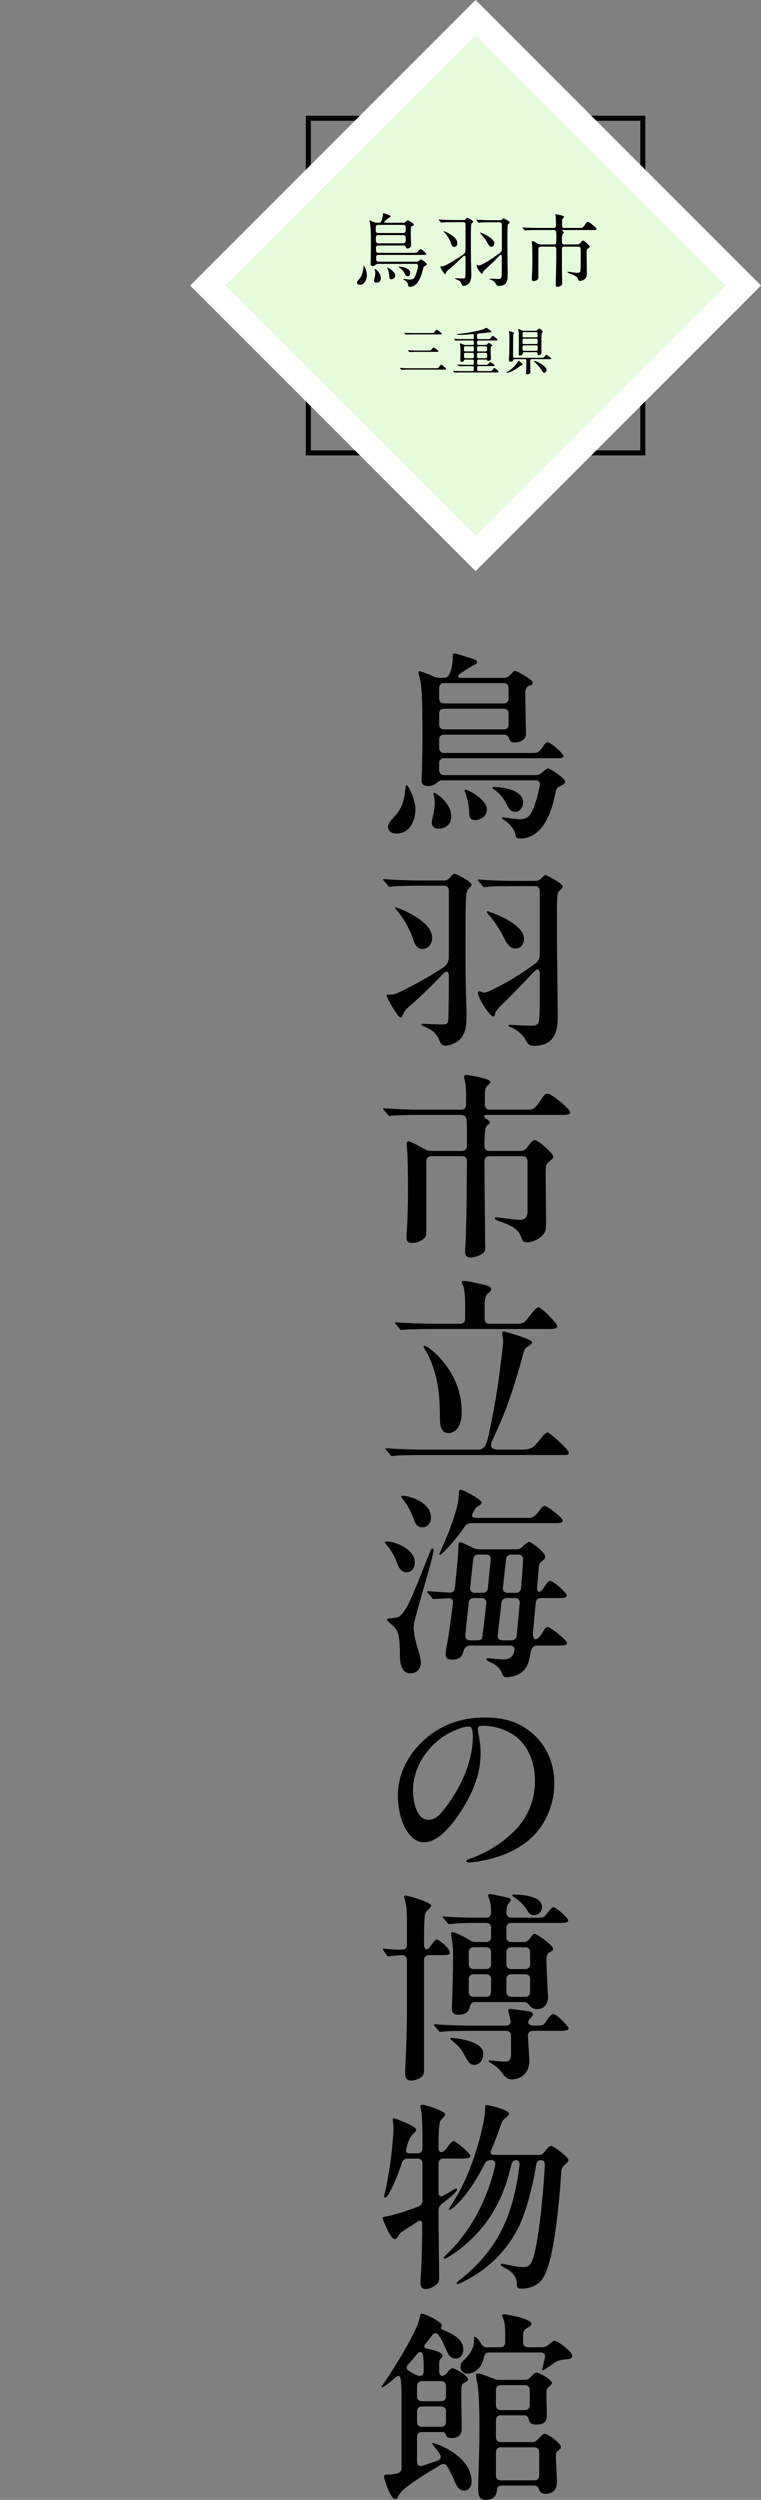 <?xml version="1.0" encoding="UTF-8"?>
<svg id="_レイヤー_2" data-name="レイヤー 2" xmlns="http://www.w3.org/2000/svg" viewBox="0 0 151.214 496.506">
  <rect x="0" y="0" width="151.214" height="496.506" fill="#808080" stroke="none"/>
  <defs>
    <style>
      .cls-1, .cls-2 {
        fill: none;
      }

      .cls-3 {
        fill: #fff;
      }

      .cls-2 {
        stroke: #000;
        stroke-miterlimit: 10;
      }

      .cls-4 {
        fill: #e6fadc;
      }
    </style>
  </defs>
  <g id="_写真_画像" data-name="写真・画像">
    <g>
      <g>
        <path d="M77.106,164.146c0-.359.24-.8.72-1.359,2-2.12,2.399-3.159,2.759-6.359.04-.359.08-.479.2-.479.12,0,.32.24.68.92.52,1,1.08,2.6,1.08,3.879,0,2.32-1.2,4.8-3.72,4.8-1.12,0-1.72-.56-1.72-1.4ZM102.422,165.826c-.16-1.159-1.28-2.399-2.399-3.039-.24-.16-.28-.24-.28-.32s.08-.12.28-.12c.16,0,.44.04.68.08.52.08,2.0.28,2.439.28.72,0,1.4-.12,1.84-.519.64-.56,1.28-2.2,1.68-3.6.24-.84.44-1.68.6-2.64.12-.6-.2-.96-.8-.96h-18.597c-.52,0-.8.24-1.2.6-.36.32-.84.52-1.56.52-.88,0-1.32-.28-1.32-.96,0-.2,0-.68.04-1.44.04-.8.12-4.68.12-7.119,0-8.919-.16-10.758-.68-12.438-.12-.359-.12-.519-.12-.6,0-.12.08-.24.24-.24.24,0,1.52.48,2.759,1.04.68.28,1.2.28,1.96.28.68,0,1.04-.28,1.36-1.08.4-1.159.52-2.079.52-3.479,0-.239.08-.319.24-.319.2,0,1.759.479,2.639.76,1.84.56,1.92.64,1.92.96,0,.279-.12.359-.36.479-.28.12-1.32.68-3.08,1.92-.56.479-.32.76.24.76h8.439c.479,0,.879-.12,1.2-.44l.44-.44c.36-.4.56-.519.72-.519s3.479,1.68,3.479,2.359c0,.399-.36.519-.76.64-.68.2-.72.96-.72,1.72,0,1.72.12,6.959.12,7.839,0,1.359-1.6,1.68-2.16,1.68-.6,0-.96-.16-1.12-.64-.2-.601-.48-.92-1.08-.92h-11.878c-.64,0-1,.359-1,1v1.64c0,.64.36.999,1,.999h17.517c1,0,1.28-.079,2-1.119.44-.68.72-1,1.08-1,.56,0,3.08,2.199,3.08,2.72,0,.399-.24.44-1.72.44h-21.956c-.64,0-1,.36-1,1v1.359c0,.641.36,1,1,1h18.197c.48,0,.88-.16,1.28-.519.72-.68,1-.8,1.16-.8.48,0,3.399,1.999,3.399,2.56,0,.479-.52.72-1.04.96-.52.199-.76.56-.88,1.279-.48,2.76-1.68,6.239-3.639,7.839-.84.72-2.12,1.28-3.24,1.28-.8,0-1-.16-1.08-.721ZM85.785,163.426c0-.279.08-.6.24-1.279.28-1.08.36-2.16.36-2.72,0-.48-.04-1-.2-1.48-.04-.12-.08-.24-.08-.32s.04-.16.16-.16c.32,0,3.399,1.92,3.399,4.68,0,1.399-.92,2.439-2.56,2.439-.84,0-1.32-.56-1.32-1.16ZM100.062,139.71c.64,0,1-.36,1-1v-2.039c0-.641-.36-1-1-1h-11.798c-.64,0-1,.359-1,1v2.039c0,.64.36,1,1,1h11.798ZM100.062,144.869c.64,0,1-.36,1-1v-2.119c0-.641-.36-1-1-1h-11.798c-.64,0-1,.359-1,1v2.119c0,.64.36,1,1,1h11.798ZM93.224,161.267c-.04-.8-.2-2.24-.6-3.319-.12-.44-.2-.601-.28-.76,0-.08-.04-.16-.04-.2,0-.08.04-.16.16-.16.56,0,4.279,1.92,4.279,3.959,0,1.28-1.16,2.08-2.359,2.08-.8,0-1.12-.32-1.16-1.6ZM100.823,160.027c-.64-1.319-1.64-2.64-2.64-3.199-.2-.12-.36-.24-.36-.36s.16-.159.28-.159c1.88,0,5.839.6,5.839,3.039,0,1-.6,1.88-1.56,1.88-.64,0-1.12-.32-1.56-1.2Z"/>
        <path d="M87.425,206.905c-.6-1.44-1.08-2.12-2.959-2.96-.64-.279-.72-.359-.72-.479s.2-.12.32-.12c.24,0,2.68.12,3.879.12.92,0,1.16-.2,1.16-1.48,0-.68.08-3.72.08-8.239,0-.959-.56-.959-1.24-.239-2.04,2.119-4.839,4.919-6.559,6.318-.8.68-.88.8-1.32,1.72-.16.36-.28.56-.44.56-.479,0-1.799-2.32-2.08-2.84-.32-.6-.72-1.359-.72-1.52s.12-.2.28-.2c.84,0,1.16,0,1.96-.36,1.919-.84,6.239-3.159,9.078-5.079.76-.519,1.04-1.279,1.04-1.999v-13.198c0-.64-.36-1-1-1h-4.879c-2.04,0-4.639.04-5.559.2l-.32.04c-.12,0-.2-.08-.36-.28l-.72-.88c-.2-.239-.24-.279-.24-.319,0-.08.12-.08.16-.08h.08c1.56.16,4.719.28,7.159.28h4.719c.52,0,.88-.2,1.24-.641.44-.56.68-.68.88-.68.28,0,3.359,1.52,3.359,2.16,0,.159-.12.319-.56.8-.48.44-.64.56-.64,7.439,0,5.199-.04,9.719.12,14.638.04.88.08,2.199.08,3.079,0,1.6-.08,3.479-1.28,4.72-.72.76-2.08,1.279-2.919,1.279-.6,0-.88-.28-1.08-.76ZM82.106,186.589c-.52-1.64-1.8-4.159-3.32-5.879-.24-.28-.28-.32-.28-.4,0-.04.04-.08.12-.08s.36.08.8.24c.72.28,2.68,1.16,4.199,2.319,1.4,1.04,2.24,2.2,2.24,3.56,0,1.16-.84,2.12-1.88,2.12s-1.48-.681-1.879-1.88ZM104.342,206.346c-.519-.92-1.68-1.84-2.839-2.32-.36-.159-.48-.239-.48-.359,0-.08.16-.12.28-.12.24,0,3.239.16,3.959.16,1.4,0,1.84-.08,1.92-1.64.04-.88.08-2.4.08-3.2v-5.519c0-.88-.48-1.04-1.12-.4-1.879,2.04-4.199,4.399-5.519,5.72-1.08,1.039-2.2,2.079-2.24,2.64-.04.279-.12.56-.36.56-.8,0-3.08-3.84-3.08-4.68,0-.159.12-.319.28-.319.08,0,.2.04.4.12.2.08.52.159.64.159.16,0,.56-.119.84-.239,2.68-1.2,6.439-3.399,9.319-5.6.64-.479.84-1.199.84-1.72v-12.598c0-.64-.36-1-1-1h-4.119c-1.12,0-4.399,0-5.479.16-.28.04-.32.04-.44.04-.12,0-.24-.08-.36-.24l-.72-.88c-.16-.199-.2-.239-.2-.319s.08-.08.12-.08h.2c1.96.2,5.079.279,7.079.279h3.999c.52,0,.88-.159,1.28-.56.44-.479.64-.6.76-.6.24,0,3.439,1.68,3.439,2.279,0,.16-.16.4-.6.8-.48.4-.56.56-.56,5.64v2.479c0,4.279.16,12.798.16,17.077,0,3.319-1.04,5.639-4.759,5.639-.88,0-1.12-.24-1.72-1.359ZM100.143,186.269c-.72-1.44-1.76-3.159-2.959-4.519-.32-.359-.44-.479-.44-.6,0-.08.04-.16.16-.16.16,0,3.199,1.04,5.159,2.479,1.24.92,2.08,1.92,2.08,3.04,0,.8-.6,1.88-1.68,1.88-1.04,0-1.68-.8-2.32-2.12Z"/>
        <path d="M92.424,248.586c0-.36.04-1.12.08-1.72.12-1.52.24-9.118.24-11.238l.04-4.999c0-.68-.36-1-1-1h-6.079c-.64,0-1,.36-1,1v13.398c0,1.2.04,1.52-.479,1.96-.44.399-1.24.88-2.32.88-1.12,0-1.12-.68-1.12-.96s0-.76.04-1.279c.16-2.08.24-5.479.24-7.56,0-2.479,0-6.238-.16-8.638-.04-.601-.08-1-.12-1.28,0-.24.12-.479.32-.479.24,0,1.04.359,1.64.68.48.279,1.12.6,1.72.92.44.239.76.319,1.24.319h6.079c.64,0,1-.359,1-.999v-2.28c0-1.72,0-2.64-.16-3.199-.12-.519-.56-.68-1.08-.68h-8.238c-1.2,0-4.519.04-5.439.16l-.44.039c-.16,0-.28-.119-.36-.239l-.72-.84c-.2-.24-.24-.28-.24-.36,0-.04.08-.08.16-.08h.08c1.72.16,5.239.28,7.159.28h8.119c.64,0,1-.36,1-1v-2.239c0-.641-.08-1.64-.2-2.2-.08-.399-.2-.88-.2-1.159,0-.2.24-.28.44-.28.56,0,3.119.519,3.839.76.4.12.92.32.92.68,0,.2-.2.32-.32.44-.56.519-.76.64-.76,2.199v1.8c0,.64.36,1,1,1h7.679c1,0,1.48-.4,2.479-2,.48-.76.88-1.199,1.28-1.199.8,0,4.519,3.119,4.519,3.719,0,.48-.76.52-1.52.52h-14.998c-.64,0-.84.319-.28.68.44.28.84.6.84.8s-.12.28-.32.44c-.48.36-.64.48-.72,2.72-.04.44-.04.96-.04,1.52,0,.64.36.999,1,.999h6.199c.52,0,.88-.199,1.24-.64.68-.96,1.2-1.52,1.52-1.52.8,0,3.719,2.72,3.719,3.279,0,.2-.12.44-.56.76-.88.72-.96.8-.96,2.72,0,2.239.08,6.999.08,9.278,0,1.48.04,2.04-.72,2.88-.68.76-2.04,1.399-3.079,1.399-.56,0-.88-.24-1.08-.84-.52-1.6-1.4-2.319-4.519-3.399-.68-.24-.8-.44-.8-.6,0-.08.08-.16.32-.16.24,0,3.599.519,4.639.519,1.52,0,1.56-.96,1.56-2.159v-9.479c0-.64-.36-1-1-1h-6.559c-.64,0-1,.36-1,1,0,4.999.12,12.318.12,14.798,0,.84.04,1.839.04,2.039,0,.64,0,1-.32,1.32-.44.44-1.64.96-2.6.96-.92,0-1.08-.48-1.08-1.16Z"/>
        <path d="M77.866,289.186c-.12,0-.24-.12-.36-.28l-.76-.92c-.04-.039-.16-.199-.16-.279s.04-.08.08-.08h.08c1.88.16,5.199.28,7.199.28h11.078c.96,0,1.52-.56,1.92-2.28.8-3.359,1.76-8.599,2.319-12.918.28-2.319.72-5.398.72-6.318,0-.16-.04-.56-.12-.96-.08-.4-.08-.519-.08-.6,0-.28.12-.4.32-.4.2,0,2.4.68,3.2.96.92.32,2.439.84,2.439,1.2,0,.239-.32.479-.76.76-.56.359-.76.56-.96,1.319-1,3.76-1.96,6.879-3.12,10.158-.68,1.92-1.759,4.439-2.999,7.079-.64,1.399-.36,2,1.2,2h4.559c2.04,0,2.439-.48,3.759-2.16.68-.84,1.08-1.239,1.36-1.239.48,0,4.239,3.399,4.239,3.999,0,.44-.2.479-1.32.479h-28.195c-1.36,0-4.479.04-5.199.16l-.44.04ZM79.786,264.15c-.16,0-.24-.079-.36-.239l-.76-.92c-.08-.08-.2-.2-.2-.28s.08-.08.12-.08h.08c2.04.16,5.199.28,7.199.28h5.559c.64,0,1-.36 1-1v-3.119c0-1.32-.16-3.08-.44-3.56-.16-.24-.24-.48-.24-.56,0-.24.28-.28.44-.28.4,0,1.68.24,3.919.76 1.0.24,1.48.479,1.48.92,0,.24-.2.519-.64.84-.48.359-.64,1.239-.64,2.119v2.96c0,.64.36.92,1,.92h5.319c1.32,0,1.52-.08,2.64-1.56.68-.88,1.36-1.72,1.72-1.72.6,0,3.759,3.239,3.759,3.799,0,.48-.8.52-1.64.52h-23.436c-1.2,0-4.239.04-4.999.12l-.88.079ZM87.425,281.787c0-3.16-.2-6.119-.92-8.799-.44-1.6-1.08-3.319-1.919-4.719-.36-.601-.4-.721-.4-.8,0-.12.08-.16.16-.16.56,0,3.08,1.88,4.96,4.839,1.359,2.199,2.439,4.839,2.439,8.398,0,2.72-1.24,4.079-2.64,4.079-1.24,0-1.68-1.119-1.68-2.839Z"/>
        <path d="M78.906,310.43c-.44-1.2-1.24-2.68-2.04-3.56-.24-.32-.36-.399-.36-.56,0-.12.12-.16.32-.16,1.52,0,5.599,1.399,5.599,4.159,0,1-.56,1.96-1.6,1.96s-1.56-.8-1.92-1.84ZM79.466,328.707c0-1.4-.04-3.479-.48-4.6-.2-.519-.68-1.08-1.32-1.6-.56-.48-.76-.64-.76-.84s.32-.24.96-.28c1-.08,1.44-.2,1.8-.6.92-.96,1.64-2.399,2.4-4.199.76-1.8,1.68-4.08,2.639-6.519.8-2.079,1-2.519,1.24-2.519.12,0,.2.08.2.28,0,.24-.12.88-.28,1.52-.32,1.32-.92,3.479-1.52,5.519-.6,2.119-1.28,4.439-1.76,6.278-.24.84-.4,1.72-.4,2,0,.92.36,2.88.8,4.239.32.88.64,2.239.64,2.84,0,1.119-.72,2.119-2.12,2.119-1.68,0-2.04-1.92-2.04-3.639ZM82.306,301.951c-.56-1.44-1.24-3-2.319-4.279-.2-.24-.24-.32-.24-.44,0-.08.04-.159.32-.159,1.04,0,5.559,1.159,5.559,4.279,0,1.159-.64,1.999-1.72,1.999-.64,0-1.16-.239-1.6-1.399ZM99.863,332.586c-.4-1.08-.96-1.76-2.399-2.439-.76-.36-.84-.44-.84-.6,0-.12.12-.2.28-.2.24,0,2.519.239,3.12.239.8,0,1.64-.279,1.96-1.039.08-.16.16-.36.2-.601.2-.68-.2-1.119-.88-1.119h-7.919c-.6,0-1.12.399-1.28,1.119-.24.96-.76,1.68-2.28,1.68-.96,0-1.28-.399-1.28-1.119,0-.28.2-1.6.36-2.36.32-1.719.72-4.599,1.08-7.639.12-.72-.24-1.119-.92-1.079l-2.919.16c-.12,0-.2-.08-.32-.24l-.8-.96c-.16-.16-.16-.2-.16-.24,0-.08.04-.12.12-.12h.2c.44.04,2.68.2,4.12.28.64.04 1-.28,1.08-.96.4-3.719.72-7.198.72-8.559,0-.2.08-.479.36-.479.24,0,1.44.56,2.56,1.119.44.2.8.28,1.24.28h7.358c.52,0,.88-.16,1.24-.56.64-.64,1.08-.92,1.319-.92.36,0,3.16,2.079,3.16,2.919,0,.32-.24.641-.84,1.08-.32.24-.4.6-.44,1.08l-.32,3.68c-.16,1.44.56,1.6,1.4.199.519-.8.84-1.199,1.16-1.199.68,0,3.319,2.359,3.319,2.879,0,.48-.68.52-2.12.52h-2.999c-.6,0-1,.319-1.04.96-.24,2.319-.4,4.239-.56,5.879-.08.64.12,1.279.48,1.359.32.04.84-.319,1.48-1.48.44-.72.64-.96.92-.96.64,0,3.879,2.64,3.879,3.159,0,.48-.72.52-1.92.52h-4.039c-.6,0-1.12.479-1.24,1.279-.28,1.68-.6,2.92-1.52,3.8-.84.8-2.239,1.199-3.359,1.199-.4,0-.6-.199-.72-.519ZM87.305,308.63c0-.08.04-.16.2-.479.44-1.04.96-2.2,1.52-3.56.56-1.36,1.08-2.92,1.48-4.199.36-1.2.56-2.12.64-3.279.08-1.08.12-1.24.44-1.24.44,0,4.12,1.96,4.12,2.56,0,.2-.24.44-.68.68-.44.32-.6.44-1.04,1.32-.36.72-.2,1.039.8,1.039h10.038c.68,0,1.32-.04,2.16-1.199.64-.84.92-1.2,1.24-1.2.52,0,3.6,2.399,3.6,2.92,0,.519-.68.519-1.8.519h-16.357c-.6,0-1.0.2-1.319.64-1.48,2.24-3.32,4.279-4.399,5.279-.28.28-.44.36-.52.36s-.12-.04-.12-.16ZM95.664,317.389h-1.48c-.6,0-1.0.319-1.04.96-.24,2.119-.48,4.279-.68,6.398-.04.68.32,1.04.96,1.04h1.4c.6,0,.96-.2 1-.6.24-1.72.52-4.199.8-6.719.08-.681-.28-1.08-.96-1.08ZM97.503,309.79c.08-.641-.28-1.04-.919-1.04h-1.52c-.6,0-1.0.32-1.04.96l-.6,5.599c-.04.68.32,1.04.96,1.04h1.52c.6,0,1-.36,1.04-.96l.56-5.599ZM99.863,325.787h1.72c.6,0,1-.32,1.08-.92.16-1.6.4-3.919.6-6.439.08-.641-.28-1.04-.92-1.04h-1.64c-.6,0-1,.359-1.08,1-.24,2.199-.48,4.358-.72,6.358-.08.64.28,1.04.96,1.04ZM99.943,315.309c-.08.64.28,1.04.92,1.04h1.64c.6,0,1-.32,1.04-.96.16-1.92.32-3.879.4-5.639.04-.641-.36-1-1-1h-1.36c-.6,0-.96.359-1.04.96l-.6,5.599Z"/>
        <path d="M94.943,343.311c0,.2.04.601.16,1.24.2.88.4,2.439.4,3.64,0,3.999-1.44,7.559-3.519,10.918-1.839,3.039-4.799,6.799-7.758,6.799-1.36,0-2.56-1-3.399-2.28-1.2-1.879-1.76-4.559-1.76-6.998,0-4.08,1.76-7.559,4.399-10.278,3.24-3.319,7.519-5.239,12.878-5.239,3.359,0,6.279.64,8.918,2.72,3.24,2.519,4.879,6.238,4.879,10.278,0,5.278-2.56,10.038-6.799,12.598-2.12,1.399-4.759,2.319-7.639,2.879-.68.12-1.96.32-2.519.32-.28,0-.52-.04-.52-.28,0-.239.28-.279.76-.479,2.72-.96,5.839-2.72,7.759-4.56,3.239-2.719,5.119-6.439,5.119-10.958,0-4.079-1.76-7.879-5.119-9.559-1.56-.88-3.479-1.319-5.279-1.319-.6,0-.96.12-.96.56ZM90.464,343.631c-4.839,2-8.398,6.879-8.398,11.958,0,2.159.68,5.839,3.04,5.839,1.24,0,2.159-.76,3.279-2.239,1.2-1.56,2.24-3.2,3.12-4.96,1.359-2.639,2.439-6.078,2.439-9.078,0-1.64-.16-2.239-.84-2.239-.68,0-1.84.359-2.64.72Z"/>
        <path d="M80.506,411.786c0-.44,0-.84.08-2.239.16-3,.28-7.799.28-9.438v-10.799c0-.64-.36-1-1-1-.64.04-1.28.08-2.32.2l-.4.04c-.08,0-.16,0-.28-.2l-.64-.92c-.12-.159-.16-.279-.16-.319,0-.08.08-.08.12-.08h.2c1.68.16,2.64.2,3.479.2.68,0,1-.32 1-.96v-4.76c0-2.399-.16-3.199-.4-4.119-.12-.44-.16-.6-.16-.68,0-.2.08-.24.32-.24.12,0,.44.08,1.2.28.76.24,1.96.6,2.68.92,1.08.479,1.16.68,1.16.84s-.04.24-.68.88c-.36.359-.48.519-.56,1.04-.08.479-.16,2.279-.16,3.639v2.2c0,.76.44,1.52,1.399.12.72-1.04.96-1.2,1.16-1.2.32,0,2.56,1.72,2.56,2.6,0,.519-.48.519-1.76.519h-2.36c-.64,0-1.0.36-1,1v21.477c0,.4,0,1.16-.28,1.48-.36.48-1.4.96-2.24.96-1.04,0-1.24-.72-1.24-1.44ZM99.943,411.906c-.56-.76-1.2-1.48-2.64-2.32-.16-.119-.2-.199-.2-.279s.08-.12.12-.12l.88.12c.52.04,1.88.16,2.32.16.919,0,1.12-.52,1.12-1.64v-3.479c0-.641-.36-1-1-1h-7.119c-1.2,0-4.039,0-5.479.16l-.44.04c-.08,0-.2-.04-.36-.24l-.72-.84c-.16-.2-.2-.24-.2-.36,0-.04.04-.08.12-.08h.08c2.12.2,5.04.28,7.199.28h6.878c.64,0,1.04-.32.96-.92-.04-.28-.12-.6-.2-.88-.2-.72-.28-1.08-.28-1.199,0-.24.2-.32.44-.32l1,.12c.64.08,2.16.279,2.999.44.32.08.48.32.48.56,0,.199-.32.519-.48.68-.16.2-.28.319-.36.479-.32.601.16,1.04.92,1.04h.32c1.6,0,1.72-.04,2.359-1.04.56-.88.92-1.239,1.32-1.239.72,0,2.999,2.519,2.999,2.759,0,.44-.44.56-1.8.56h-5.279c-.64,0-1,.359-1,1,.04,1.039.12,1.839.2,3.359.04.6.08,1.239.08,1.76,0,.92-.36,2.079-1.319,2.799-.68.56-1.6.72-2.24.72-.68,0-1.16-.319-1.68-1.079ZM89.785,398.748c0-.08.04-.64.08-1.999.08-3.32.16-4.92.16-8.239,0-1.84-.12-2.56-.28-3.56-.04-.279-.12-.84-.12-.999,0-.16.12-.2.32-.2.44,0,2.12.8,3.399,1.6.4.24.76.359,1.24.359h2c.64,0,1-.359 1-.999v-1.8c0-.641-.36-1-1-1h-1.44c-2.439,0-4.679.08-5.479.2l-.4.04c-.08,0-.2-.04-.32-.2l-.76-.92c-.2-.2-.24-.28-.24-.32,0-.08.12-.08.16-.08h.08c1.48.16,5.119.24,7.159.24h1.24c.64,0,1-.359 1-1v-.279c0-.721-.12-1.8-.4-2.479-.16-.44-.2-.601-.2-.681,0-.199.24-.239.4-.239.4,0,3.399.64,3.719.76s.4.239.4.399c0,.12-.16.36-.44.72-.24.28-.36.48-.44,1.68,0,.721.36,1.12,1,1.12h5.399c.96,0,1.08-.08,1.68-.84.72-.92,1-1.239,1.24-1.239.56,0,2.959,2.119,2.959,2.6,0,.479-.56.519-1.839.519h-9.438c-.64,0-1,.359-1,1v1.8c0,.64.36.999,1,.999h2.399c.52,0,.92-.199,1.24-.68.4-.6.72-.96.96-.96.4,0,3.679,2.24,3.679,3,0,.2-.04.319-.64.64s-.68.92-.68,1.52c0,1.52.16,4.359.24,5.959l.08,1.48c0,1.159-.64,2.359-2.2,2.359-.6,0-1.12-.24-1.44-.68-.36-.48-.64-.721-1.2-.721h-9.638c-.72,0-.92.4-1.04.92-.24.92-.76,1.601-2.319,1.601-1.24,0-1.28-.801-1.28-1.4ZM92.304,408.187c-.64-1.199-1.08-1.8-2.56-2.959-.24-.2-.28-.24-.28-.32s.04-.16.24-.16c.88,0,4.679.56,5.799,1.88.36.399.52.8.52,1.399,0,1-.68,2.08-1.76,2.08-.76,0-1.16-.4-1.96-1.92ZM94.144,386.75c-.64,0-1.0.36-1,1v2.319c0,.641.36,1,1,1h2.44c.64,0,1-.359 1-1v-2.319c0-.64-.36-1-1-1h-2.44ZM93.144,395.589c0,.64.36,1,1,1h2.44c.64,0,1-.36 1-1v-2.479c0-.64-.36-1-1-1h-2.44c-.64,0-1.0.36-1,1v2.479ZM104.342,391.07c.64,0,1-.359,1-1v-2.319c0-.64-.36-1-1-1h-2.719c-.64,0-1,.36-1,1v2.319c0,.641.36,1,1,1h2.719ZM101.623,392.11c-.64,0-1,.36-1,1v2.479c0,.64.36,1,1,1h2.719c.64,0,1-.36,1-1v-2.479c0-.64-.36-1-1-1h-2.719ZM104.862,379.592c-.8-1.32-1.52-2-2.719-2.8-.24-.16-.36-.24-.36-.36,0-.08.04-.159.2-.159,1.2,0,4.119.159,5.239,1.319.32.32.48.76.48,1.2,0,.68-.6,1.6-1.6,1.6-.44,0-.88-.24-1.24-.8Z"/>
        <path d="M83.545,453.347c0-.32.04-1.16.16-3,.08-1.239.2-5.879.2-8.678,0-.52-.36-.8-.8-.52l-.96.64c-1.16.721-2.239,1.4-2.599,1.72-.2.2-.44.601-.56.801-.12.199-.36.399-.6.399-.36,0-1-1.04-1.32-1.68-.28-.56-1.04-2.279-1.04-2.479s.24-.28.8-.36c1.68-.319,4.039-1.079,6.319-1.959.56-.24.8-.601.8-1.16v-7.358c0-.641-.36-1-1-1h-1.92c-.56,0-.96.279-1.16.84-.68,2.079-1.64,4.439-2.4,5.799-.36.68-.72,1.12-.96,1.12-.08,0-.16-.08-.16-.2s.04-.36.08-.519c.24-.92.84-3.96,1.2-6.68.32-2.519.56-5.079.56-6.559,0-.519-.16-1.239-.16-1.52,0-.12.04-.28.28-.28.16,0,4.399,1.52,4.399,2.28,0,.239-.2.479-.44.68-.88.76-1.12,1.52-1.52,3.079-.2.52.04.92.64.92h1.56c.64,0,1-.36 1-1v-2.079c0-2.24-.12-4.439-.16-4.8-.04-.319-.12-.68-.2-1.079-.04-.2-.04-.28-.04-.4,0-.24.24-.28.44-.28.48,0,4.479,1.2,4.479,1.92,0,.24-.24.44-.44.68-.2.2-.44.4-.56.68-.28.801-.32,2.72-.32,4.56v.76c0,.96.76,1.04,1.36.32.32-.36,1.16-1.72,1.6-1.72.48,0,3.359,2.479,3.359,2.919,0,.52-.68.56-1.68.56h-3.64c-.64,0-1.0.359-1,1v5.759c0,.6.4.92.96.6.84-.44,1.44-.8,2.04-1.199.16-.08.36-.2.48-.2.12,0,.2.08.2.2,0,.399-1.4,1.6-3.08,2.879-.4.36-.6.72-.6,1.24,0,5.119.12,11.438.12,13.117,0,.48,0,1.08-.36,1.44-.519.56-1.6,1.079-2.319,1.079-.92,0-1.04-.72-1.04-1.279ZM102.702,453.906c0-.519-.04-1.159-.32-1.6-.56-1.04-1.24-1.48-2.16-1.92-.36-.199-.72-.359-.72-.6,0-.16.16-.2.28-.2.2,0,2.8.681,4.199.681.48,0,.92-.08,1.28-.44,1.64-1.64,2.72-14.638,2.999-19.797.04-.64-.24-1-.76-1-.56,0-.88.32-.96.92-.52,3.359-1.399,6.959-2.519,10.079-1.8,4.959-5.119,8.878-9.198,11.558-1.2.8-3.479,2.04-3.879,2.04-.12,0-.2-.08-.2-.16,0-.16.08-.24.84-.84,4.399-3.479,7.239-7.359,9.079-11.878,1.28-3.239,2.08-6.799,2.56-10.679.08-.64-.16-1.04-.64-1.04-.48,0-.8.28-.96.88-1.64,6.999-4.519,12.318-10.398,16.918-.36.279-1.48,1.079-2.279,1.52-.28.16-.48.24-.6.24s-.2-.04-.2-.16.12-.24.52-.601c2.32-2.159,4.719-5.318,6.319-8.479,1.52-2.879,2.64-5.959,3.399-9.198.16-.72-.12-1.12-.72-1.12h-.2c-.56,0-.92.24-1.16.721-2,3.959-4.279,7.158-6.359,8.798-.24.24-.48.36-.6.36-.08,0-.16-.04-.16-.12s.04-.2.48-.84c1.879-2.84,3.199-5.719,4.279-8.799 1-2.799,2.479-7.878,2.479-10.798,0-.24.04-.28.2-.28.6,0,4.519,1,4.519,1.72,0,.28-.24.48-.56.72-.56.44-.8.681-1.16,1.8-.52,1.56-1.16,3.24-1.8,4.68-.36.76,0,1,.6,1h8.838c.52,0,.88-.2,1.2-.681.48-.64.92-1.119,1.24-1.119.48,0,3.439,2.239,3.439,2.799,0,.28-.28.56-.6.84-.64.601-.8.88-.84,1.76-.16,3.16-.64,7.959-1.08,11.118-.4,2.76-1.24,8.599-3.04,10.398-1,1-2.359,1.44-3.719,1.44-.72,0-.92-.12-.96-.641Z"/>
        <path d="M90.225,492.547c-.32-.8-.8-1.68-1.28-2.6-.32-.6-.84-.72-1.4-.4-2.28,1.36-5.319,3.239-6.999,4.6-.64.479-1.12,1.04-1.44,1.68-.16.399-.36.519-.6.519-.96,0-2.2-4.159-2.2-4.399,0-.479.24-.479,1.28-.479.28,0,.72-.08,1.32-.2.6-.16.88-.519.88-1.119v-13.559c0-1.039,0-2.479-.12-3.719-.12-1.08-.4-1.32-1.36-.44-.64.56-1.28,1.08-1.879,1.48-.32.199-.44.239-.52.239-.04,0-.08-.04-.08-.12,0-.079.04-.159.32-.519,1.44-2.04,5.119-7.799,6.719-11.558.32-.84.48-1.28.56-1.8.08-.52.2-.641.4-.641.2,0,.76.2 1.0.32,1.36.6,2.84,1.44,2.959,1.92.08.28-.16.399-.16.64,0,.16.16.28.72.48,1.88.76,3.719,1.919,3.719,3.719,0,.96-.52,1.84-1.52,1.84-.72,0-1.28-.4-1.68-1.319-.68-1.48-1.12-2.481-1.64-3.24-.36-.6-.92-.6-1.28-.159-.68.88-.8,1.039-1.32,1.68-.48.56-.44.959.28,1.079.6.12,3.04.601,3.04,1.44,0,.199-.04.239-.32.479-.32.28-.36.64-.36,1.359v1.12c0,.64.24,1,.56,1,.36,0,.68-.2,1.04-.64.56-.72.8-.88,1.04-.88.52,0,3.08,1.48,3.08,2.199,0,.28-.16.4-.64.64-.68.32-.68.681-.68,2.519,0,2.481.08,5.479.08,6.64,0,1.399-.88,1.88-2.04,1.88-.32,0-.96-.04-1.12-.681-.12-.479-.4-.519-1.04-.519h-3.68c-.64,0-1.0.359-1,1v4.879c0,.72.44,1.04,1.16.8,1.04-.359,2.04-.68,2.919-1,.64-.239.8-.76.44-1.359-.4-.56-.8-1.08-1.16-1.52-.28-.32-.36-.44-.36-.52s.08-.12.16-.12c.44,0,7.679,2.479,7.679,7.679,0,.96-.519,1.8-1.52,1.8-.96,0-1.48-.96-1.96-2.119ZM84.186,469.471c0-.68-.08-1.6-.2-1.96-.2-.479-.68-.519-1.12.04-.64.8-.92,1.08-1.76,2.04-.48.519-.4.96.24,1.359,1.08.68,1.6.92,2.2.92.4,0,.64-.36.64-1v-1.399ZM88.624,473.91c0-.641-.36-1-1-1h-3.76c-.64,0-1.0.359-1,1v1.999c0,.64.36,1,1,1h3.76c.64,0,1-.36 1-1v-1.999ZM88.624,478.95c0-.641-.36-1-1-1h-3.76c-.64,0-1.0.359-1,1v2.039c0,.641.36,1,1,1h3.76c.64,0,1-.359 1-1v-2.039ZM91.504,470.031c0-.56.2-.84.72-1.319 1-.96,1.84-2.2,1.96-3.439.04-.44,0-.8,0-.96,0-.12.04-.2.16-.2.2,0,.76.48,1.2,1.28.28.519.64.8,1.2.8h2.64c.64,0,1-.36,1-1v-1.36c0-1.079-.04-2.439-.28-3.039-.16-.44-.32-.76-.32-.88,0-.2.16-.28.36-.28.48,0,5.439.88,5.439,1.88,0,.28-.2.48-.72.8-.72.4-.92.56-.92,1.84v1.04c0,.64.36,1,1,1h2.76c.479,0,.879-.16,1.319-.52.8-.72,1.04-.76,1.16-.76.28,0,.8.32,1.04.48.72.479,2.479,1.76,2.479,2.479,0,.399-.16.64-1.24.72-.68.04-1.359.16-1.879.44-.44.2-1.04.72-2.08,1.4-.48.319-.56.359-.64.359s-.12-.04-.12-.12c0-.04,0-.119.04-.319.16-.601.32-1.32.48-2,.2-.72-.16-1.12-.84-1.12h-10.278c-.64,0-.92.48-1.04,1.12-.32,1.72-1.64,3.079-3.319,3.079-.72,0-1.28-.56-1.28-1.399ZM111.461,485.988c0,.2-.04.32-.32.52-.56.44-.68.519-.68,1.399,0,1.24.2,3.84.2,5.079,0,1.2-.56,2.32-2.28,2.32-.68,0-1-.28-1.2-.721-.2-.6-.44-.92-1.04-.92h-6.399c-.64,0-.96.24-1.0.84-.08,1.4-.92,2-2.32,2-1.36,0-1.4-1.279-1.4-2.239,0-2.04.24-7.359.24-10.998,0-1.56,0-4-.08-5.999-.08-2.04-.2-3.519-.44-4.399-.08-.36-.16-.96-.16-1.12,0-.24.12-.359.48-.359s1.8.56,2.999,1.039c.44.16.8.24,1.24.24h4.919c.52,0,.88-.16,1.24-.6.64-.68.88-.84,1.12-.84.68,0,3.08,1.44,3.08,2.039,0,.16-.08.32-.4.601-.52.44-.68.56-.68,1.319,0,1.52.08,3.119.08,4.64,0,1.119-.56,1.72-2.08,1.72-.96,0-1.32-.28-1.48-.88-.08-.48-.28-.96-1.04-.96h-4.519c-.64,0-1,.359-1,1v3.319c0,.64.36,1,1,1h6.359c.52,0,.96-.52,1.879-1.44.2-.16.32-.2.48-.2.6,0,3.2,1.88,3.2,2.6ZM105.262,474.71c0-.641-.36-1-1-1h-4.719c-.64,0-1,.359-1,1v2.959c0,.64.36,1,1,1h4.719c.64,0,1-.36 1-1v-2.959ZM99.543,486.068c-.64,0-1,.36-1,1v4.56c0,.64.36,1,1,1h6.599c.64,0,1-.36,1-1v-4.56c0-.64-.36-1-1-1h-6.599Z"/>
      </g>
      <rect class="cls-2" x="61.266" y="23.48" width="66.468" height="66.468" transform="translate(189 113.428) rotate(-180)"/>
      <polyline class="cls-3" points="151.214 56.714 94.5 113.428 37.786 56.714 94.5 0 151.214 56.714"/>
      <rect class="cls-4" x="59.347" y="21.561" width="70.306" height="70.306" transform="translate(201.424 29.995) rotate(135)"/>
      <g>
        <path d="M71.157,55.675c.624-.704.769-.992.977-2.001.032-.16.112-.608.112-.832,0-.032.016-.064.048-.064.016,0,.048.016.096.096l.08.16c.256.512.432,1.089.432,1.665,0,.768-.48,1.873-1.377,1.873-.32,0-.592-.128-.592-.48,0-.16.112-.304.224-.416ZM75.19,48.76c-.256,0-.48.112-.48.384v.416c.016.352.048.656.497.656h7.186c.273,0,.512-.032.704-.272.208-.32.32-.464.497-.464.192,0,1.104.768,1.104.96,0,.176-.272.192-.512.192h-8.979c-.4,0-.464.192-.464.56v.192c0,.4.032.592.576.592h7.363c.336,0,.48-.064.704-.304.065-.064.176-.144.256-.144.192,0,1.169.736,1.169.913,0,.208-.224.32-.384.384-.256.096-.305.304-.352.544-.208.96-.72,2.545-1.504,3.169-.272.208-.705.432-1.057.432-.224,0-.352-.016-.384-.24-.032-.496-.416-.912-.832-1.137-.064-.032-.16-.064-.16-.128,0-.048.048-.064.112-.064.048,0,.08,0,.288.032.256.032.64.096.816.096.912,0,1.056-.384,1.344-1.232.16-.416.368-1.04.368-1.489,0-.304-.208-.4-.48-.4h-7.443c-.192,0-.352.016-.496.176-.144.176-.368.256-.608.256-.256,0-.4-.128-.4-.384,0-.112,0-.208.016-.304.016-.192.016-.384.016-.576v-.176c0-.8.032-1.585.032-2.369,0-1.056.064-4.226-.288-5.042-.016-.032-.016-.064-.016-.096,0-.048.048-.096.096-.096.112,0,.448.16.624.24.24.112.513.208.784.208h.24c.4,0,.544-.08.689-.464.128-.368.24-.752.24-1.137v-.192c0-.048.016-.096.08-.096.128,0,.528.128.704.192.592.208.769.272.769.4,0,.112-.097.176-.24.24-.16.064-1.04.768-1.04.928,0,.128.128.128.224.128h3.569c.208,0,.352-.064.496-.208.112-.144.224-.272.352-.272.112,0,.32.096.736.368.336.208.496.32.496.496,0,.16-.176.224-.304.256-.192.048-.24.16-.256.352-.048.496-.032.992-.032,1.489,0,.656.048,1.312.048,1.985,0,.368-.32.64-.705.64-.224,0-.32-.144-.368-.352-.048-.24-.32-.24-.496-.24h-4.914ZM74.471,53.594c-.017-.032-.032-.08-.032-.096,0-.032.016-.064.048-.064.224,0,1.185.8,1.185,1.809,0,.56-.32.896-.896.896-.24,0-.448-.144-.448-.416,0-.096.048-.352.08-.448.096-.336.16-.688.16-1.04,0-.224-.032-.448-.096-.64ZM80.105,46.279c.464,0,.513-.24.513-.576v-.48c0-.336-.048-.56-.513-.56h-4.914c-.496,0-.528.256-.528.608v.384c0,.368.032.624.528.624h4.914ZM80.073,48.328c.496,0,.544-.288.544-.64v-.24c0-.448,0-.752-.544-.752h-4.85c-.48,0-.544.24-.544.656v.288c0,.384.048.704.56.688h4.834ZM77.352,54.827c-.048-.512-.128-1.072-.368-1.52-.016-.032-.032-.064-.032-.096,0-.032.017-.048.048-.048.176,0,.576.288.752.432.336.288.784.672.784,1.153,0,.416-.4.72-.8.72-.32,0-.368-.256-.384-.64ZM80.457,54.411c-.288-.528-.448-.736-.896-1.121-.096-.08-.208-.128-.288-.176-.048-.032-.064-.048-.064-.08,0-.048.064-.064.112-.064.689,0,2.209.336,2.209,1.232,0,.288-.176.672-.512.672-.272,0-.448-.24-.56-.464Z"/>
        <path d="M90.038,44.118c-.528,0-1.873.016-2.129.064-.112.016-.16.032-.224.032-.032,0-.08-.032-.144-.112l-.304-.368c-.048-.064-.064-.096-.064-.112,0-.032.032-.032.048-.032.112,0,.672.048,1.009.064.624.032,1.264.048,1.889.048h1.921c.336,0,.384-.016.528-.224.096-.128.176-.224.288-.224.08,0,.416.192.592.288.4.224.56.384.56.496,0,.096-.128.208-.208.272-.16.128-.176.384-.192.56-.048.945-.048,1.905-.048,2.849,0,1.873.016,3.745.064,5.634.017.336.032.688.032,1.04,0,.704-.064,1.569-.624,2.033-.224.192-.576.352-.88.352-.289,0-.32-.096-.512-.544-.128-.304-.24-.416-.929-.736-.112-.048-.304-.128-.304-.176,0-.048.08-.064.128-.064.448,0,.912.048,1.36.048.384,0,.48,0,.544-.272.048-.224.064-.896.064-1.393v-2.273c0-.256-.016-.592-.224-.592-.128,0-.256.144-.352.24-.384.384-.769.736-1.152,1.105-.593.56-1.137,1.04-1.777,1.553-.208.16-.288.32-.4.592-.032.08-.097.176-.16.176-.144,0-.433-.448-.641-.816-.128-.224-.304-.592-.304-.656s.048-.08.112-.08h.128c.352,0,.56-.064,1.073-.336.848-.448,1.665-.96,2.481-1.488.753-.48,1.137-.784,1.169-1.008.048-.416.048-.88.048-1.425v-3.97c0-.352-.08-.544-.464-.544h-2.001ZM89.142,46.343c.736.432,1.728,1.04,1.728,2.017,0,.352-.224.688-.592.688-.385,0-.528-.352-.625-.656-.24-.736-.705-1.505-1.201-2.065-.16-.176-.336-.352-.336-.384,0-.016.016-.032.032-.032.192,0,.752.288.992.432ZM97.497,44.15c-.592,0-1.713.016-2.097.048l-.273.032c-.048,0-.08-.016-.144-.096l-.304-.368c-.048-.064-.064-.096-.064-.112,0-.032.032-.032.048-.032.08,0,.336.016.48.032.736.064,1.537.08,2.433.08h1.728c.224,0,.352-.016.496-.16.065-.064.176-.192.256-.192.032,0,.352.144.608.288.225.128.593.336.593.48,0,.064-.097.176-.225.304-.176.176-.16.24-.176.688-.032,1.12-.032,2.113-.032,3.249,0,1.681.016,3.345.048,5.026v1.169c0,.656-.016,1.505-.624,1.921-.288.192-.704.288-1.057.288-.384,0-.448-.064-.704-.496-.224-.368-.576-.608-.96-.752-.128-.048-.24-.096-.24-.144,0-.048.08-.064.128-.064.464,0,.912.064,1.377.064s.785,0,.833-.32c.064-.4.08-.864.08-1.296v-2.817c0-.128-.016-.352-.192-.352-.128,0-.352.24-.56.464-.592.656-1.377,1.393-2.049,1.985-.24.208-.928.833-.96,1.024-.016.096-.032.256-.144.256-.336,0-1.105-1.264-1.105-1.601,0-.08.064-.128.128-.128s.272.112.352.112c.288,0,1.185-.512,1.457-.672.8-.464,1.553-1.008,2.305-1.537.752-.528.784-.688.784-.976v-4.93c0-.352-.176-.464-.512-.464h-1.713ZM95.672,46.263c.56.208,1.649.721,2.209,1.361.208.224.336.464.336.721,0,.304-.224.672-.544.672-.4,0-.624-.4-.816-.784-.288-.544-.672-1.024-1.072-1.505-.064-.08-.384-.4-.384-.464,0-.032.016-.064.048-.064.064,0,.176.048.224.064Z"/>
        <path d="M110.76,56.972c-.273,0-.336-.176-.336-.416v-.384c0-.977.08-1.937.08-2.913.016-1.232.032-2.465.032-3.697,0-.32-.048-.576-.448-.576h-2.609c-.416,0-.496.208-.496.576v.128c0,1.425-.017,2.849-.017,4.274,0,.304.017.608.017.912,0,.256-.017.576-.273.736-.192.112-.432.208-.672.208-.256,0-.368-.112-.368-.368,0-.464.048-.928.064-1.393.032-.72.048-1.44.048-2.145,0-.752,0-2.001-.032-2.865-.017-.496-.065-.784-.065-.944,0-.08.016-.24.128-.24.16,0,.496.192.801.4.32.176.592.288.944.288h2.545c.304,0,.416-.16.432-.464.016-.288.016-.496.016-1.473,0-.496-.048-.928-.4-.928h-3.474c-.464,0-1.2,0-1.776.032-.192.016-.464.048-.576.048-.065,0-.08-.016-.144-.096l-.304-.368c-.064-.08-.08-.096-.08-.112,0-.032.048-.032.064-.032.096,0,.72.064.928.064.736.032,1.249.048,1.969.048h3.233c.4,0,.48-.176.48-.544v-.672c0-.368,0-.88-.096-1.233-.016-.064-.032-.112-.032-.176,0-.08.096-.08.16-.08.224,0,1.584.256,1.584.512,0,.112-.191.24-.288.336-.096.096-.112.336-.112.64,0,.288,0,.608.016.848.016.256.112.368.464.368h3.202c.336,0,.448-.08.625-.32l.384-.528c.176-.24.288-.352.448-.352.192,0,.832.496,1.2.816.352.304.497.416.497.592,0,.192-.272.208-.512.208h-6.099c-.144,0-.24,0-.24.096,0,.048.016.064.16.16.176.128.224.16.224.24,0,.096-.128.192-.256.32-.176.176-.144,1.312-.144,1.569,0,.336.176.48.48.48h2.433c.464,0,.624-.128.896-.448.08-.112.24-.336.384-.336.24,0,.977.736,1.152.928.08.096.144.192.144.288,0,.208-.273.352-.416.48-.144.128-.177.336-.177.544,0,.144.017.288.017.4,0,1.217.032,2.449.032,3.666v.192c0,.448-.032.88-.416,1.152-.256.208-.592.368-.928.368-.208,0-.305-.096-.368-.288-.208-.592-.608-.72-1.169-.976-.144-.064-.96-.352-.96-.48,0-.064.096-.064.144-.064.096,0,.641.08.944.128.288.048.577.08.865.08.24,0,.512-.064.608-.336.096-.32.065-2.401.065-2.897,0-.416.032-1.328-.048-1.696-.032-.224-.24-.272-.433-.272h-2.753c-.432,0-.496.192-.496.48,0,4.402,0,5.058.048,6.018,0,.224.016.464.016.689,0,.4-.128.528-.497.688-.144.064-.304.112-.464.112Z"/>
      </g>
      <g>
        <path d="M79.7,73.389l-.19-.23c-.03-.04-.04-.05-.04-.07,0-.01.01-.02.03-.02.16,0,1.069.07,1.819.07h5.417c.2,0,.34-.01.48-.22.22-.32.35-.48.46-.48.1,0,.39.25.6.42.18.14.39.33.39.42,0,.12-.19.13-.34.13h-7.486c-.749,0-.959.05-1.049.05-.021,0-.04-.01-.09-.07ZM80.659,66.473c-.03,0-.04-.01-.09-.07l-.19-.23c-.04-.05-.05-.06-.05-.07,0-.02.03-.02.04-.02.06,0,.42.04.63.05.39.02.79.02,1.18.02h3.428c.29,0,.44,0,.55-.05.12-.06.18-.17.399-.44.08-.1.15-.18.24-.18.12,0,.479.33.59.41.1.07.399.28.399.4s-.19.13-.34.13h-5.317c-.4,0-.86,0-1.229.02-.101.01-.21.03-.24.03ZM82.858,69.881c-.29,0-.889.01-1.009.02-.23.01-.43.03-.46.03-.04,0-.05-.01-.09-.06l-.2-.23c-.03-.03-.04-.04-.04-.07,0-.02.03-.02.04-.02.14,0,.419.03.629.04.39.02.79.03,1.18.03h2.339c.279,0,.359-.05.479-.19.05-.06.12-.15.2-.26.05-.07.12-.16.22-.16.1,0,.959.58.959.75,0,.11-.149.12-.29.12h-3.958Z"/>
        <path d="M93.857,68.512c.27,0,.31-.11.31-.31-.01-.49-.02-.58-.31-.58h-1.839c-.32,0-.899.01-1.129.02-.249.02-.3.03-.34.03-.04,0-.05-.02-.09-.07l-.15-.18c-.05-.06-.09-.1-.09-.11,0-.02.03-.03.04-.03.05,0,.359.03.499.04.2.02.919.03,1.309.03h1.779c.31,0,.31-.18.31-.42v-.22c0-.27-.019-.36-.18-.36-.07,0-.14.01-.21.02-.73.08-1.699.13-2.438.13h-.2c-.16,0-.35-.01-.35-.09,0-.05.05-.06.16-.07.29-.02.739-.08,1.039-.12.81-.1,1.609-.23,2.399-.4.649-.14,1.479-.28,2.059-.63.09-.06.14-.08.19-.08.08,0,.25.12.53.32.29.2.49.34.49.45,0,.16-.38.11-.81.17-.56.08-1.14.14-1.709.19-.32.03-.33.07-.33.61v.08c0,.23.021.42.33.42h1.769c.36,0,.45,0,.68-.3.12-.17.27-.35.36-.35.07,0,.3.18.59.41.13.11.35.31.35.37,0,.12-.2.14-.36.14h-3.378c-.319,0-.34.16-.34.39v.12c0,.26.04.38.33.38h1.319c.24,0,.3-.04.49-.25.11-.13.15-.15.2-.15.13,0,.67.39.67.53,0,.07-.05.1-.19.17-.12.06-.12.25-.12.36v.65c0,.32.01.64.04.97.01.15.03.3.03.45,0,.28-.27.43-.519.43-.15,0-.2-.01-.28-.18-.04-.08-.12-.08-.23-.08h-1.409c-.31,0-.33.12-.33.39v.27c0,.22.03.38.34.38h1.35c.41,0,.43-.02.72-.41.04-.05.109-.13.19-.13.1,0,.47.26.75.49.08.06.14.13.14.17,0,.13-.17.14-.26.14h-2.889c-.3,0-.33.17-.33.38v.18c0,.29.01.43.34.43h1.958c.57,0,.58,0,.93-.46.09-.12.16-.14.21-.14.16,0,.8.57.8.73,0,.12-.08.14-.31.14h-6.906c-.41,0-1.009.01-1.239.02-.16.01-.22.03-.24.03s-.04-.01-.09-.07l-.19-.23c-.029-.04-.04-.06-.04-.07s.02-.02.03-.02l.24.02c.54.05,1.02.05,1.579.05h1.959c.279,0,.31-.18.31-.38v-.17c0-.31,0-.44-.32-.44h-1.109c-.3,0-1.08.01-1.259.03l-.21.02c-.04,0-.05-.01-.09-.06l-.19-.23c-.04-.05-.05-.06-.05-.07,0-.02.021-.02.04-.02.04,0,.42.03.63.04.39.01.79.03,1.18.03h1.079c.29,0,.31-.13.31-.39v-.26c0-.21-.03-.39-.31-.39h-1.419c-.11,0-.16.02-.21.13-.08.19-.2.32-.4.32-.25,0-.36-.15-.36-.39,0-.15.03-.759.03-.909v-1.05c0-.27-.04-.83-.08-.97-.03-.11-.04-.17-.04-.22,0-.08.06-.11.13-.11.05,0,.11.02.16.04.4.18.62.26.87.26h1.329ZM92.488,68.772c-.27,0-.3.16-.3.35v.34c0,.19.03.34.3.34h1.369c.28,0,.31-.08.31-.37v-.28c0-.25-.03-.38-.31-.38h-1.369ZM93.848,71.151c.28,0,.31-.17.31-.37v-.34c0-.23-.03-.37-.31-.37h-1.339c-.28,0-.31.17-.31.37v.34c0,.2.03.37.31.37h1.339ZM96.466,71.151c.3,0,.33-.16.33-.37v-.35c0-.21-.03-.36-.33-.36h-1.339c-.34,0-.33.11-.33.54,0,.47.021.54.33.54h1.339ZM95.137,68.772c-.31,0-.34.15-.34.37v.3c0,.26.03.36.34.36h1.319c.32,0,.34-.16.34-.39v-.24c0-.24-.02-.4-.34-.4h-1.319Z"/>
        <path d="M103.678,72.19c.06.06.14.17.14.23,0,.1-.11.13-.23.15-.149.03-.3.17-.419.26-.59.47-1.219.85-1.919,1.099-.25.09-.41.13-.55.13-.03,0-.09,0-.09-.05,0-.04.05-.07.1-.1.739-.4,1.889-1.369,2.219-2.149.019-.05.05-.11.109-.11.14,0,.53.42.64.54ZM107.536,71.061c.39,0,.489,0,.699-.28.07-.11.2-.31.35-.31.14,0,.95.63.95.759,0,.09-.101.1-.38.1h-3.519c-.27,0-.279.04-.279.7,0,.61.03,1.22.03,1.829,0,.15-.03.28-.17.37-.13.08-.29.13-.45.13-.17,0-.24-.1-.24-.27,0-.21.03-.43.04-.649.021-.46.021-.92.021-1.379v-.46c0-.18-.101-.27-.271-.27h-1.988c-.16,0-.29,0-.35.18-.03.1-.06.19-.15.25-.1.07-.25.08-.38.08-.2,0-.33-.12-.33-.32,0-.14.021-.35.03-.5.04-.63.05-1.109.06-1.689.01-.73.01-1.449.01-2.179,0-.29,0-.9-.07-1.139-.02-.07-.02-.11-.02-.14,0-.05.04-.08.09-.08.04,0,.249.05.379.09.13.04.53.13.53.3,0,.02,0,.03-.09.16-.06.08-.07.18-.07.28v.08c0,.43-.01.859-.01,1.289l-.01,2.719c0,.25.06.35.33.35h5.257ZM106.347,65.694c.26,0,.34-.06.54-.24.16-.15.21-.19.28-.19.16,0,.68.43.68.59,0,.07-.05.14-.09.19-.1.12-.14.18-.15.34-.02.31-.03.62-.03.929v2.069c0,.07.01.14.01.22.01.12.02.24.02.36,0,.26-.07.39-.3.51-.09.04-.19.08-.29.08-.19,0-.2-.17-.2-.32,0-.24-.16-.29-.35-.29h-2.319c-.22,0-.279.08-.29.3-.02.26-.3.4-.54.4-.24,0-.24-.23-.24-.41,0-.47.021-.95.021-1.419v-1.109c0-.819-.01-1.769-.08-2.079-.01-.06-.03-.12-.03-.18,0-.05.03-.1.09-.1.09,0,.32.13.63.28.13.06.33.07.479.07h2.159ZM106.526,67.003c.28,0,.3-.12.3-.38v-.29c0-.27-.019-.38-.3-.38h-2.408c-.26,0-.29.12-.29.33v.17c0,.49.04.55.29.55h2.408ZM106.557,68.332c.26,0,.28-.19.28-.38v-.3c0-.26-.03-.39-.31-.39h-2.389c-.3,0-.31.1-.31.43v.28c0,.18.019.36.27.36h2.459ZM106.557,69.681c.27,0,.29-.18.29-.43v-.24c0-.28-.021-.42-.29-.42h-2.438c-.271,0-.29.15-.29.42v.23c0,.29.019.44.31.44h2.419ZM107.436,72.2c.4.24,1.169.779,1.169,1.299,0,.25-.2.53-.47.53-.24,0-.46-.44-.58-.62-.33-.5-.789-1.03-1.239-1.429-.05-.05-.21-.19-.21-.23,0-.05.08-.05.11-.05.32,0,.94.34,1.219.5Z"/>
      </g>
    </g>
    <rect class="cls-1" y="23.696" width="140" height="425"/>
  </g>
</svg>